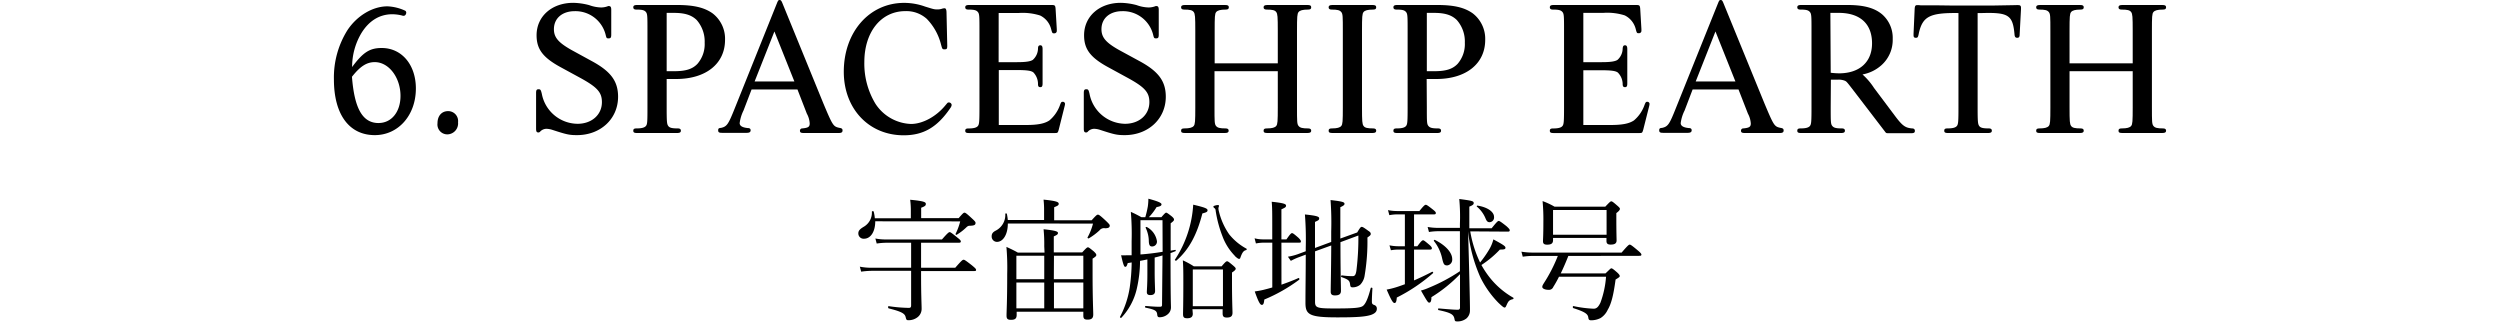 <svg xmlns="http://www.w3.org/2000/svg" viewBox="0 0 600 80.02"><defs><style>.cls-1{fill:none;}</style></defs><title>keywords_6_tit</title><g id="レイヤー_2" data-name="レイヤー 2"><g id="tx"><path d="M91.61,11.52c4.79,0,8.2,4,8.2,9.72,0,6.4-4.2,11.19-9.86,11.19-6.18,0-9.81-5-9.81-13.36A21.38,21.38,0,0,1,83.36,7.28c2.3-3.5,6.08-5.76,9.63-5.76a11.25,11.25,0,0,1,4.28,1.06A.55.55,0,0,1,97.5,3c0,.42-.27.79-.6.79a1.41,1.41,0,0,1-.5-.09,9.82,9.82,0,0,0-2.26-.28c-3,0-5.53,1.52-7.37,4.47a15.83,15.83,0,0,0-2.26,8.2C87.14,12.53,88.75,11.52,91.61,11.52Zm-.74,18c3.09,0,5.25-2.67,5.25-6.5,0-4.42-2.81-8.11-6.17-8.11-1.94,0-3.5,1-5.48,3.51C85.06,26.12,87.05,29.53,90.87,29.53Z"/><path d="M109.93,29.34a2.63,2.63,0,0,1-2.54,2.91A2.37,2.37,0,0,1,105,29.57c0-1.75,1-2.9,2.54-2.9A2.38,2.38,0,0,1,109.93,29.34Z"/><path d="M142.08,14.69c4.51,2.45,6.26,4.8,6.26,8.53,0,5.29-4.19,9.21-9.86,9.21-1.84,0-2.48-.14-6-1.29a5,5,0,0,0-1.34-.23,2.1,2.1,0,0,0-1.56.74.55.55,0,0,1-.37.14c-.42,0-.55-.23-.55-.93V22.34c0-.69.13-.92.59-.92s.56.14.79,1.11a8.81,8.81,0,0,0,8.57,7.18c3.4,0,5.85-2.16,5.85-5.2,0-2.4-1.16-3.64-5.53-6l-4.15-2.26c-4.47-2.39-6-4.42-6-7.78,0-4.56,3.68-7.79,8.8-7.79a15.79,15.79,0,0,1,3.82.55,9,9,0,0,0,2.81.56,4.53,4.53,0,0,0,1.75-.33.31.31,0,0,1,.18,0c.42,0,.56.27.56.92V8.29c0,.74-.14.92-.65.92s-.5-.09-.73-1a7.47,7.47,0,0,0-7.38-5.53c-3,0-5,1.71-5,4.33,0,2,1.11,3.23,4.24,5Z"/><path d="M160,25.7c0,3.51.05,4.06.37,4.52s.92.6,2.3.6c.51,0,.74.18.74.55s-.23.55-.92.55h-9.58c-.69,0-.92-.13-.92-.55s.23-.55.78-.55c1.24,0,1.93-.19,2.26-.6s.36-1,.36-4.52V7.46c0-3.5,0-4.1-.36-4.56s-.92-.6-2.31-.6c-.5,0-.73-.18-.73-.55s.23-.55.92-.55h9.58c4,0,6.54.6,8.52,2a7.67,7.67,0,0,1,3,6.36c0,5.71-4.56,9.4-11.75,9.4H160Zm1.75-8.61c2.86,0,4.42-.51,5.62-1.75a7.21,7.21,0,0,0,1.75-5.07,7.81,7.81,0,0,0-1.93-5.48c-1.25-1.2-2.86-1.7-5.53-1.7H160v14Z"/><path d="M180.38,21.47l-1.94,5.06a9.55,9.55,0,0,0-.92,3c0,.7.65,1.06,1.89,1.2.55,0,.74.19.74.55s-.23.6-.92.6h-5.95c-.69,0-.92-.13-.92-.6s.19-.55.69-.59c1.43-.33,1.75-.83,3.37-4.89L186.5.69c.23-.55.33-.69.6-.69s.42.14.65.69l9.9,24.23c2.21,5.25,2.35,5.44,3.78,5.76.6.09.78.23.78.64s-.23.6-.92.6h-8.38c-.69,0-.92-.13-.92-.55a.53.53,0,0,1,.55-.55c1.43-.14,1.79-.37,1.79-1.2a5.53,5.53,0,0,0-.69-2.35l-2.25-5.8Zm5.48-13.92-4.75,12h9.54Z"/><path d="M227.34,10.92c0,.78-.09.92-.64.92s-.55-.05-.88-1.25a13.46,13.46,0,0,0-3.41-6.08,7.33,7.33,0,0,0-5.11-1.84c-5.85,0-9.86,5-9.86,12.25a18.61,18.61,0,0,0,2.68,10,10.62,10.62,0,0,0,8.52,4.83c2.81,0,6.08-1.79,8.29-4.51.51-.6.51-.65.78-.65a.66.66,0,0,1,.69.6,1.49,1.49,0,0,1-.32.74c-3.13,4.61-6.45,6.54-11.19,6.54-8.39,0-14.38-6.4-14.38-15.25C202.51,7.69,208.64.69,217,.69a14.86,14.86,0,0,1,5,.88c2.08.64,2.17.69,3,.69a3.3,3.3,0,0,0,1.15-.19,2.75,2.75,0,0,1,.51-.09c.32,0,.46.23.5.88Z"/><path d="M239.67,14.92h4.43c2.11,0,3.22-.18,3.77-.55a3.71,3.71,0,0,0,1.25-2.72c0-.55.18-.78.55-.78s.55.23.55.92V20c0,.69-.14.92-.55.92s-.55-.23-.55-.74A4,4,0,0,0,248,17.37c-.55-.42-1.61-.56-4.19-.56h-4.1V30h6.5c2.85,0,4.51-.33,5.66-1.11a8.52,8.52,0,0,0,2.45-3.46c.36-1,.41-1,.83-1a.53.53,0,0,1,.46.5,3.1,3.1,0,0,1-.1.55l-1.42,5.67c-.23.74-.23.78-1,.78H232.58c-.69,0-.92-.13-.92-.55s.23-.55.78-.55c1.24,0,1.94-.19,2.26-.6s.37-1.06.37-4.52V7.46c0-3.5,0-4.1-.37-4.56s-.92-.6-2.31-.6c-.5,0-.73-.18-.73-.55s.23-.55.92-.55h19.76c.83,0,.92.09,1,.87L253.63,7v.46A.58.58,0,0,1,253,8c-.42,0-.46,0-.74-1.06a4.94,4.94,0,0,0-2.63-3.22,13.93,13.93,0,0,0-5.16-.6h-4.79Z"/><path d="M273.52,14.69c4.52,2.45,6.27,4.8,6.27,8.53,0,5.29-4.2,9.21-9.86,9.21-1.85,0-2.49-.14-6-1.29a5,5,0,0,0-1.33-.23,2.1,2.1,0,0,0-1.57.74.53.53,0,0,1-.37.14c-.41,0-.55-.23-.55-.93V22.34c0-.69.14-.92.6-.92s.55.14.78,1.11A8.82,8.82,0,0,0,270,29.71c3.41,0,5.85-2.16,5.85-5.2,0-2.4-1.15-3.64-5.53-6l-4.14-2.26c-4.47-2.39-6-4.42-6-7.78,0-4.56,3.69-7.79,8.8-7.79a15.79,15.79,0,0,1,3.82.55,9.06,9.06,0,0,0,2.81.56,4.5,4.5,0,0,0,1.75-.33.33.33,0,0,1,.19,0c.41,0,.55.27.55.92V8.29c0,.74-.14.92-.64.92s-.51-.09-.74-1a7.45,7.45,0,0,0-7.37-5.53c-3,0-5,1.71-5,4.33,0,2,1.1,3.23,4.24,5Z"/><path d="M291.48,17.09V25.7c0,3.46,0,4.06.36,4.52s.93.6,2.31.6c.5,0,.73.18.73.55s-.23.55-.92.55h-9.58c-.69,0-.92-.13-.92-.55s.23-.55.78-.55c1.25,0,1.94-.19,2.26-.6s.37-1.06.37-4.52V7.42c0-3.46-.05-4.06-.37-4.52s-.92-.6-2.3-.6c-.51,0-.74-.18-.74-.55s.23-.55.92-.55H294c.69,0,.92.14.92.55s-.23.55-.78.55c-1.24,0-1.93.19-2.26.6s-.36,1.06-.36,4.52V15.2h15.15V7.42c0-3.46-.05-4.06-.37-4.52s-.92-.6-2.3-.6c-.51,0-.74-.18-.74-.55s.23-.55.92-.55h9.59c.69,0,.92.14.92.55s-.23.55-.79.55c-1.24,0-1.93.19-2.25.6s-.37,1.06-.37,4.52V25.7c0,3.46,0,4.06.37,4.52s.92.6,2.3.6c.51,0,.74.18.74.55s-.23.55-.92.55h-9.59c-.69,0-.92-.13-.92-.55s.23-.55.79-.55c1.24,0,1.93-.19,2.25-.6s.37-1.06.37-4.52V17.09Z"/><path d="M329.37,1.2c.69,0,.92.14.92.55s-.23.55-.78.55c-1.24,0-1.94.19-2.26.6s-.37,1.06-.37,4.52V25.7c0,3.46.05,4.06.37,4.52s.92.6,2.31.6c.5,0,.73.18.73.55s-.23.55-.92.55h-9.58c-.69,0-.92-.13-.92-.55s.23-.55.78-.55c1.25,0,1.94-.19,2.26-.6s.37-1.06.37-4.52V7.42c0-3.46,0-4.06-.37-4.52s-.92-.6-2.31-.6c-.5,0-.73-.18-.73-.55s.23-.55.92-.55Z"/><path d="M342.44,25.7c0,3.51,0,4.06.37,4.52s.92.6,2.3.6c.51,0,.74.18.74.55s-.23.55-.92.55h-9.59c-.69,0-.92-.13-.92-.55s.23-.55.79-.55c1.24,0,1.93-.19,2.25-.6s.37-1,.37-4.52V7.46c0-3.5,0-4.1-.37-4.56s-.92-.6-2.3-.6c-.51,0-.74-.18-.74-.55s.23-.55.92-.55h9.59c4.05,0,6.54.6,8.52,2a7.7,7.7,0,0,1,3,6.36c0,5.71-4.56,9.4-11.75,9.4h-2.3Zm1.75-8.61c2.85,0,4.42-.51,5.62-1.75a7.21,7.21,0,0,0,1.75-5.07,7.77,7.77,0,0,0-1.94-5.48c-1.24-1.2-2.85-1.7-5.52-1.7h-1.66v14Z"/><path d="M380,14.92h4.42c2.12,0,3.23-.18,3.78-.55a3.7,3.7,0,0,0,1.24-2.72c.05-.55.19-.78.56-.78s.55.23.55.92V20c0,.69-.14.92-.55.92s-.56-.23-.56-.74a4,4,0,0,0-1.15-2.76c-.55-.42-1.61-.56-4.19-.56H380V30h6.49c2.86,0,4.52-.33,5.67-1.11a8.5,8.5,0,0,0,2.44-3.46c.37-1,.42-1,.83-1a.53.53,0,0,1,.46.5,2.93,2.93,0,0,1-.09.55l-1.43,5.67c-.23.74-.23.78-1,.78H372.89c-.7,0-.93-.13-.93-.55s.23-.55.79-.55c1.24,0,1.93-.19,2.25-.6s.37-1.06.37-4.52V7.46c0-3.5,0-4.1-.37-4.56s-.92-.6-2.3-.6c-.51,0-.74-.18-.74-.55s.23-.55.93-.55h19.76c.83,0,.92.09,1,.87L393.94,7v.46a.58.58,0,0,1-.65.51c-.41,0-.46,0-.73-1.06a5,5,0,0,0-2.63-3.22,13.93,13.93,0,0,0-5.16-.6H380Z"/><path d="M406.23,21.47l-1.93,5.06a9.42,9.42,0,0,0-.93,3c0,.7.65,1.06,1.89,1.2.56,0,.74.19.74.55s-.23.6-.92.6h-5.94c-.69,0-.93-.13-.93-.6s.19-.55.7-.59c1.42-.33,1.75-.83,3.36-4.89L412.36.69c.23-.55.32-.69.6-.69s.41.14.64.69l9.91,24.23c2.21,5.25,2.34,5.44,3.77,5.76.6.09.79.23.79.64s-.23.6-.93.6h-8.38c-.69,0-.92-.13-.92-.55a.53.53,0,0,1,.55-.55c1.43-.14,1.8-.37,1.8-1.2a5.71,5.71,0,0,0-.69-2.35l-2.26-5.8Zm5.48-13.92-4.74,12h9.53Z"/><path d="M439.37,25.7c0,3.46,0,4.06.37,4.52s.92.6,2.3.6c.51,0,.74.18.74.55s-.23.55-.92.55h-9.59c-.69,0-.92-.13-.92-.55s.23-.55.79-.55c1.24,0,1.93-.19,2.25-.6s.37-1.06.37-4.52V7.42c0-3.46,0-4.06-.37-4.52s-.92-.6-2.3-.6c-.51,0-.74-.18-.74-.55s.23-.55.92-.55h11.15c3.87,0,6.41.69,8.25,2.21a7.47,7.47,0,0,1,2.58,5.94,8.11,8.11,0,0,1-2.72,6.31A9.36,9.36,0,0,1,447,17.87a15.87,15.87,0,0,1,2.76,3.23l5.25,7c1.62,2.12,2.31,2.58,3.87,2.72.46,0,.69.19.69.6s-.23.55-.92.55h-5.34c-.64,0-.64,0-1-.5l-6.78-8.85c-2.3-3-2.3-3-2.71-3.22a4,4,0,0,0-1.75-.28h-1.66Zm0-8.24a17.61,17.61,0,0,0,2,.14c4.92,0,7.92-2.72,7.92-7.19,0-4.7-2.86-7.32-8-7.32h-2Z"/><path d="M474.63,25.7c0,3.41.05,4.06.37,4.52s.92.6,2.31.6c.5,0,.73.18.73.55s-.23.55-.92.55h-9.58c-.69,0-.92-.13-.92-.55s.23-.55.78-.55c1.25,0,1.94-.19,2.26-.6s.37-1.06.37-4.52V3.13c-6.82-.09-8.57.79-9.49,4.75-.19,1.06-.28,1.19-.74,1.19s-.55-.23-.55-.69V8.11l.27-6c.05-.69.19-.88.6-.88a5.15,5.15,0,0,1,.83.05h3.87l3.78.05h9.63l5.62-.1a3.29,3.29,0,0,1,.55,0c.46,0,.64.18.64.64v.33l-.32,6c0,.69-.18.87-.6.87s-.6-.23-.64-.87c-.42-4.56-1.43-5.25-7.74-5.07h-1.11Z"/><path d="M496.69,17.09V25.7c0,3.46.05,4.06.37,4.52s.92.6,2.3.6c.51,0,.74.18.74.55s-.23.55-.92.55H489.6c-.69,0-.92-.13-.92-.55s.23-.55.78-.55c1.24,0,1.94-.19,2.26-.6s.37-1.06.37-4.52V7.42c0-3.46,0-4.06-.37-4.52s-.92-.6-2.31-.6c-.5,0-.73-.18-.73-.55s.23-.55.92-.55h9.58c.69,0,.92.14.92.55s-.23.55-.78.55c-1.25,0-1.94.19-2.26.6s-.37,1.06-.37,4.52V15.2h15.16V7.42c0-3.46-.05-4.06-.37-4.52s-.92-.6-2.3-.6c-.51,0-.74-.18-.74-.55s.23-.55.92-.55h9.58c.69,0,.92.14.92.55s-.23.55-.78.55c-1.24,0-1.93.19-2.26.6s-.36,1.06-.36,4.52V25.7c0,3.46,0,4.06.36,4.52s.93.6,2.31.6c.5,0,.73.18.73.55s-.23.55-.92.55h-9.58c-.69,0-.92-.13-.92-.55s.23-.55.78-.55c1.25,0,1.94-.19,2.26-.6s.37-1.06.37-4.52V17.09Z"/><path d="M210.06,53.11c0,2.52-1.12,4.18-2.68,4.18A1.26,1.26,0,0,1,206,56c0-.67.42-1.06,1.44-1.66a3.92,3.92,0,0,0,1.81-3.51c0-.19.42-.22.45,0a10,10,0,0,1,.26,1.56h8.64V50.24a19.36,19.36,0,0,0-.16-2.3c3.38.32,3.76.58,3.76,1s-.22.57-1.12.92v2.49h9c1-1.15,1.18-1.31,1.4-1.31s.51.19,1.85,1.44c.7.64.8.83.8,1,0,.48-.26.67-1.34.7-.42,0-.58.1-1,.51a12.39,12.39,0,0,1-2.2,1.66c-.09.06-.32-.1-.25-.22a14.63,14.63,0,0,0,1.11-3Zm11,12.75c0,5.14.13,7.18.13,8.23a2.52,2.52,0,0,1-.93,2,3.46,3.46,0,0,1-2.23.76c-.45,0-.51-.09-.67-.73-.19-.83-.86-1.31-4.05-2.1-.22-.07-.22-.58,0-.54a35.87,35.87,0,0,0,4.79.41c.44,0,.57-.16.57-.61V65h-9.41a18,18,0,0,0-2.58.2L206.36,64a14.08,14.08,0,0,0,2.93.26h9.38v-6h-6a16.12,16.12,0,0,0-2.26.19l-.32-1.21a13,13,0,0,0,2.58.23h13.4c1.4-1.6,1.66-1.76,1.85-1.76s.44.16,1.85,1.31c.67.51.83.73.83.92s-.1.32-.45.32h-9.09v6h8.2c1.56-1.79,1.78-1.92,2-1.92s.45.13,2,1.34c.8.67,1,.86,1,1.09s-.1.28-.42.28H221.06Z"/><path d="M241.88,53.65c0,2.62-1.14,4.4-2.61,4.4A1.28,1.28,0,0,1,238,56.71c0-.6.26-1,1-1.37a4.23,4.23,0,0,0,2.27-4c0-.16.35-.16.38,0a11.23,11.23,0,0,1,.22,1.46h8.71V50.43a21,21,0,0,0-.13-2.52c3.25.32,3.64.61,3.64,1s-.29.48-1.09.83v3.12H262c1.12-1.24,1.28-1.34,1.5-1.34s.48.13,1.94,1.5c.77.74.9.93.9,1.12,0,.45-.32.64-1.12.64a1.35,1.35,0,0,0-1.34.51,15.18,15.18,0,0,1-2.55,1.91c-.13.1-.38-.1-.32-.22a13.68,13.68,0,0,0,1.31-3.32Zm8.74,5.45a36.14,36.14,0,0,0-.16-4.08c3.1.32,3.45.58,3.45.9s-.23.47-1,.82v3.83h6.82c1-1.08,1.18-1.21,1.37-1.21s.39.13,1.44,1c.48.48.57.64.57.83s0,.32-.89.89v3.51c0,6,.16,9,.16,9.88S262,76.71,261,76.71c-.8,0-1-.29-1-1v-.9h-16v.74c0,.89-.36,1.21-1.38,1.21-.82,0-1.05-.29-1.05-1,0-1.21.16-3.22.16-10a58.37,58.37,0,0,0-.19-6.51c1.15.54,1.66.76,2.74,1.37h6.41Zm-6.69,2.27V67h6.69V61.37Zm6.69,6.44h-6.69V74h6.69Zm2.3-.8H260V61.37h-7.05ZM260,74V67.81h-7.05V74Z"/><path d="M279,61.3c-.64.2-1.24.36-1.88.51v3.54c0,2.08.1,3.93.1,4.47,0,.7-.39,1-1.15,1-.58,0-.83-.22-.83-.73s.13-1.73.13-4.34V62.26c-.48.1-1.22.26-1.76.35a30.33,30.33,0,0,1-.79,6.73,15,15,0,0,1-3.7,6.92c-.1.13-.39-.09-.32-.22a22.23,22.23,0,0,0,2.33-7,45.54,45.54,0,0,0,.47-6.06c-.32.07-.63.1-.95.16-.19.7-.35.9-.58.9s-.44-.2-1-2.78a10.9,10.9,0,0,0,1.4,0c.38,0,.61,0,1.12,0,0-1,0-2.17,0-3.41a62,62,0,0,0-.19-7c1.08.48,1.53.73,2.55,1.28h.92a23.85,23.85,0,0,0,.61-2.59,13.73,13.73,0,0,0,.13-1.85c2.29.61,3.15,1,3.15,1.34s-.28.51-1.18.67a13.79,13.79,0,0,1-1.85,2.43h3c.8-.93,1-1.09,1.15-1.09s.41.16,1.34.89c.45.39.54.58.54.77s-.06.35-.8.89v6.57l1.09-.19c.16,0,.19.29,0,.35-.38.13-.73.29-1.12.42,0,11.32.1,12.24.1,12.94a2.13,2.13,0,0,1-.83,1.79,3,3,0,0,1-1.88.67c-.38,0-.51-.13-.58-.54-.06-1-.44-1.28-2.8-1.76-.16,0-.16-.41,0-.41,1.94.16,2.55.19,3.44.19.39,0,.51-.13.51-.45Zm0-8.45h-5.29v3.22c0,2,0,3.61,0,5,1.78-.13,3.57-.35,5.32-.64ZM275.72,58a7.69,7.69,0,0,0-.77-3.35c-.06-.13.2-.22.29-.16a4.64,4.64,0,0,1,2.43,3.41,1.16,1.16,0,0,1-1.12,1.25C276,59.17,275.78,58.88,275.72,58ZM282,62.29a26.77,26.77,0,0,0,4.37-13.17c2.84.67,3.44.93,3.44,1.34s-.32.51-1.24.77c-1.31,5.13-3.25,8.73-6.25,11.32C282.16,62.64,281.87,62.42,282,62.29Zm4.27,13c0,.74-.41,1.09-1.34,1.09-.76,0-1-.22-1-1S284,73,284,68c0-2.58,0-3.86-.12-5.52a19.5,19.5,0,0,1,2.64,1.44h6.67c.92-1.09,1.11-1.21,1.31-1.21s.38.12,1.43,1c.51.44.64.6.64.79s-.19.45-.89.9v2.42c0,4.4.12,6.6.12,7.24,0,.83-.41,1.15-1.37,1.15-.73,0-1-.26-1-1v-1h-7.24Zm7.24-10.62h-7.24v8.81h7.24Zm2.87-3.25a13.29,13.29,0,0,1-3-4.75,28.7,28.7,0,0,1-1.63-6.15.68.68,0,0,0-.35-.61.48.48,0,0,1-.19-.35c0-.16.76-.35,1.11-.35a.2.2,0,0,1,.23.22c0,.13-.13.42-.13.54a3.31,3.31,0,0,0,.13.8A16.22,16.22,0,0,0,295,56.23a13.59,13.59,0,0,0,4.15,3.45c.12.06.06.32-.1.35-.61.13-.92.6-1.34,1.75-.06.26-.16.35-.35.35S296.83,61.88,296.35,61.43Z"/><path d="M307.55,68.32c1.37-.48,2.77-1,4.08-1.59.16-.07.32.28.16.41a39.15,39.15,0,0,1-8.36,4.75c-.09,1-.25,1.28-.6,1.28s-.74-.51-1.69-3.22c.63-.1,1.3-.19,2.1-.39s1.37-.35,2.11-.57V58.24h-2.17a9.9,9.9,0,0,0-1.76.19l-.32-1.24a7.65,7.65,0,0,0,2,.26h2.24V54.16c0-2.93,0-4.4-.13-5.74,3.06.32,3.44.57,3.44.93s-.19.47-1.11.89v7.21h1.21c.92-1.34,1.15-1.5,1.34-1.5s.44.16,1.53,1.11c.48.48.6.7.6.9s-.09.28-.41.28h-4.27Zm14.16-10.2c0,7.17.12,10.52.12,11.67,0,.79-.44,1.11-1.46,1.11-.67,0-1-.25-1-.89,0-1.85.09-4.24.13-11.1l-3.89,1.41V72.43c0,1.47.54,1.6,4.78,1.6,5.07,0,6.25-.19,6.79-.67s1.09-1.53,1.79-4.21c.06-.19.41-.13.41.06-.06,1-.13,2.3-.13,3.1,0,.57.1.7.55.89a.86.86,0,0,1,.64.92c0,.64-.42,1.12-1.44,1.47-1.37.42-3.25.58-8,.58-6.76,0-7.69-.64-7.69-3.51,0-3.64.07-6.57.07-11.55l-1.63.61a14.68,14.68,0,0,0-1.95.89l-.7-1a13.34,13.34,0,0,0,2.36-.6l1.92-.71v-.83a77.47,77.47,0,0,0-.2-8c2.81.29,3.42.51,3.42.92s-.16.48-1,.87v6.25l3.89-1.44V55.56a73.28,73.28,0,0,0-.16-7.55c3,.35,3.35.51,3.35.92,0,.22-.16.42-1,.8v7.52l4.05-1.46c.7-1.18.86-1.34,1.08-1.34s.48.13,1.59.95c.42.26.58.45.58.74s-.16.41-.8.86a49.06,49.06,0,0,1-.67,9.15,4,4,0,0,1-1.05,2.17,2.84,2.84,0,0,1-1.82.64c-.45,0-.54-.13-.61-.64-.12-1-.38-1.21-2.07-1.82-.19-.06-.09-.44.1-.41a18.08,18.08,0,0,0,2.55.19c.54,0,.76-.32.92-1.28a62.86,62.86,0,0,0,.48-8.48Z"/><path d="M339.37,67.3c1.47-.64,2.94-1.34,4.34-2.07.13-.07.35.22.22.32a40.69,40.69,0,0,1-8.7,5.86c-.07,1-.23,1.31-.55,1.31s-.7-.45-1.88-3.22a19.2,19.2,0,0,0,2.11-.51c.76-.22,1.5-.51,2.26-.77V59.9h-1.43a10.41,10.41,0,0,0-1.92.16l-.35-1.18a10.93,10.93,0,0,0,2.2.22h1.5V51.45h-1.78a10.69,10.69,0,0,0-1.95.19l-.32-1.21a11,11,0,0,0,2.23.22h5.3c1.11-1.37,1.34-1.5,1.53-1.5s.44.13,1.69,1.12c.57.45.73.64.73.86s-.13.32-.41.32h-4.82V59.1h.8c.92-1.27,1.18-1.43,1.37-1.43s.41.16,1.5,1.08c.45.39.61.64.61.83s-.1.32-.42.32h-3.86Zm13.49-11.77A27.75,27.75,0,0,0,355.22,63a25.46,25.46,0,0,0,2.11-3,8.92,8.92,0,0,0,1.08-2.55c2.36,1.28,2.9,1.63,2.9,2s-.28.45-1.34.45a24.11,24.11,0,0,1-4.43,3.7A21,21,0,0,0,357,65.9a19.47,19.47,0,0,0,6.19,5.55.21.21,0,0,1-.1.35c-.89.22-1.08.44-1.56,1.53-.16.35-.23.48-.45.48s-.7-.42-1.47-1.15a23.38,23.38,0,0,1-4.33-6.13,36.57,36.57,0,0,1-2.94-11c.23,7.66.48,18,.45,19a2.5,2.5,0,0,1-.86,1.91,3.45,3.45,0,0,1-2.3.7c-.35,0-.48-.12-.54-.51-.19-1.14-.77-1.56-3.83-2.2-.16,0-.16-.41,0-.41,2.55.22,3.8.32,4.63.32.35,0,.51-.19.51-.54v-8a34.52,34.52,0,0,1-6.86,5.52c0,1-.22,1.31-.51,1.31s-.41-.1-2-2.9a12.44,12.44,0,0,0,1.82-.64,41.8,41.8,0,0,0,7.53-4v-9.6h-5.2a14.92,14.92,0,0,0-2.23.19l-.32-1.21a14.41,14.41,0,0,0,2.52.22h5.23v-1a44.6,44.6,0,0,0-.16-5.93c3.22.42,3.47.51,3.47,1,0,.28-.22.51-1.05.83v5.19h5.36c1.27-1.59,1.5-1.75,1.69-1.75s.48.16,1.85,1.24c.64.58.8.8.8,1s-.1.32-.42.32Zm-6.73,6.57a10,10,0,0,0-2-4.27c-.06-.1.1-.32.22-.26,2.59,1.28,4.18,3.06,4.18,4.6a1.39,1.39,0,0,1-1.18,1.53C346.61,63.7,346.45,63.44,346.13,62.1Zm10.43-9.6a7.29,7.29,0,0,0-2.1-2.9c-.1-.06,0-.29.16-.25,2.39.38,3.95,1.49,3.95,2.71a1.13,1.13,0,0,1-1.08,1.27C357.07,53.33,356.82,53.11,356.56,52.5Z"/><path d="M376.4,61.43c-.55,1.4-1.15,2.81-1.82,4.18h10.75c1.05-1,1.21-1.21,1.4-1.21s.44.16,1.4,1c.48.45.61.67.61.86s-.16.32-1,.83c-.48,3.57-1,5.8-1.88,7.24a4.6,4.6,0,0,1-1.72,2,5,5,0,0,1-2.24.54c-.47,0-.63-.13-.7-.61-.09-.86-.67-1.37-3.57-2.3-.22-.06-.19-.54,0-.5a28.56,28.56,0,0,0,4.85.63c.77,0,1.18-.54,1.63-1.46a22.55,22.55,0,0,0,1.34-6.22H374.16a26.7,26.7,0,0,1-1.37,2.45,1.1,1.1,0,0,1-1.11.7c-.83,0-1.53-.28-1.53-.7,0-.25.09-.44.44-1a36.26,36.26,0,0,0,3.29-6.44h-6a17.1,17.1,0,0,0-2.42.19l-.32-1.21a16.11,16.11,0,0,0,2.68.22h21.37c1.53-1.78,1.75-1.91,1.94-1.91s.45.13,1.95,1.4c.7.58.86.83.86,1s-.1.29-.42.29Zm-3.67-3.79c0,.79-.45,1.08-1.41,1.08-.79,0-1-.29-1-.83s.09-1.47.09-4.53a48.75,48.75,0,0,0-.19-5.1,18.12,18.12,0,0,1,2.87,1.34h12.18c1.09-1.15,1.25-1.28,1.44-1.28s.41.13,1.47,1.06c.47.41.6.57.6.76s-.19.51-.86,1v1.56c0,3.1.06,4.53.06,5,0,.73-.47,1-1.43,1-.7,0-1-.25-1-.86v-.73H372.73Zm12.85-7.24H372.73v5.93h12.85Z"/><rect class="cls-1" y="0.02" width="600" height="80"/></g></g></svg>